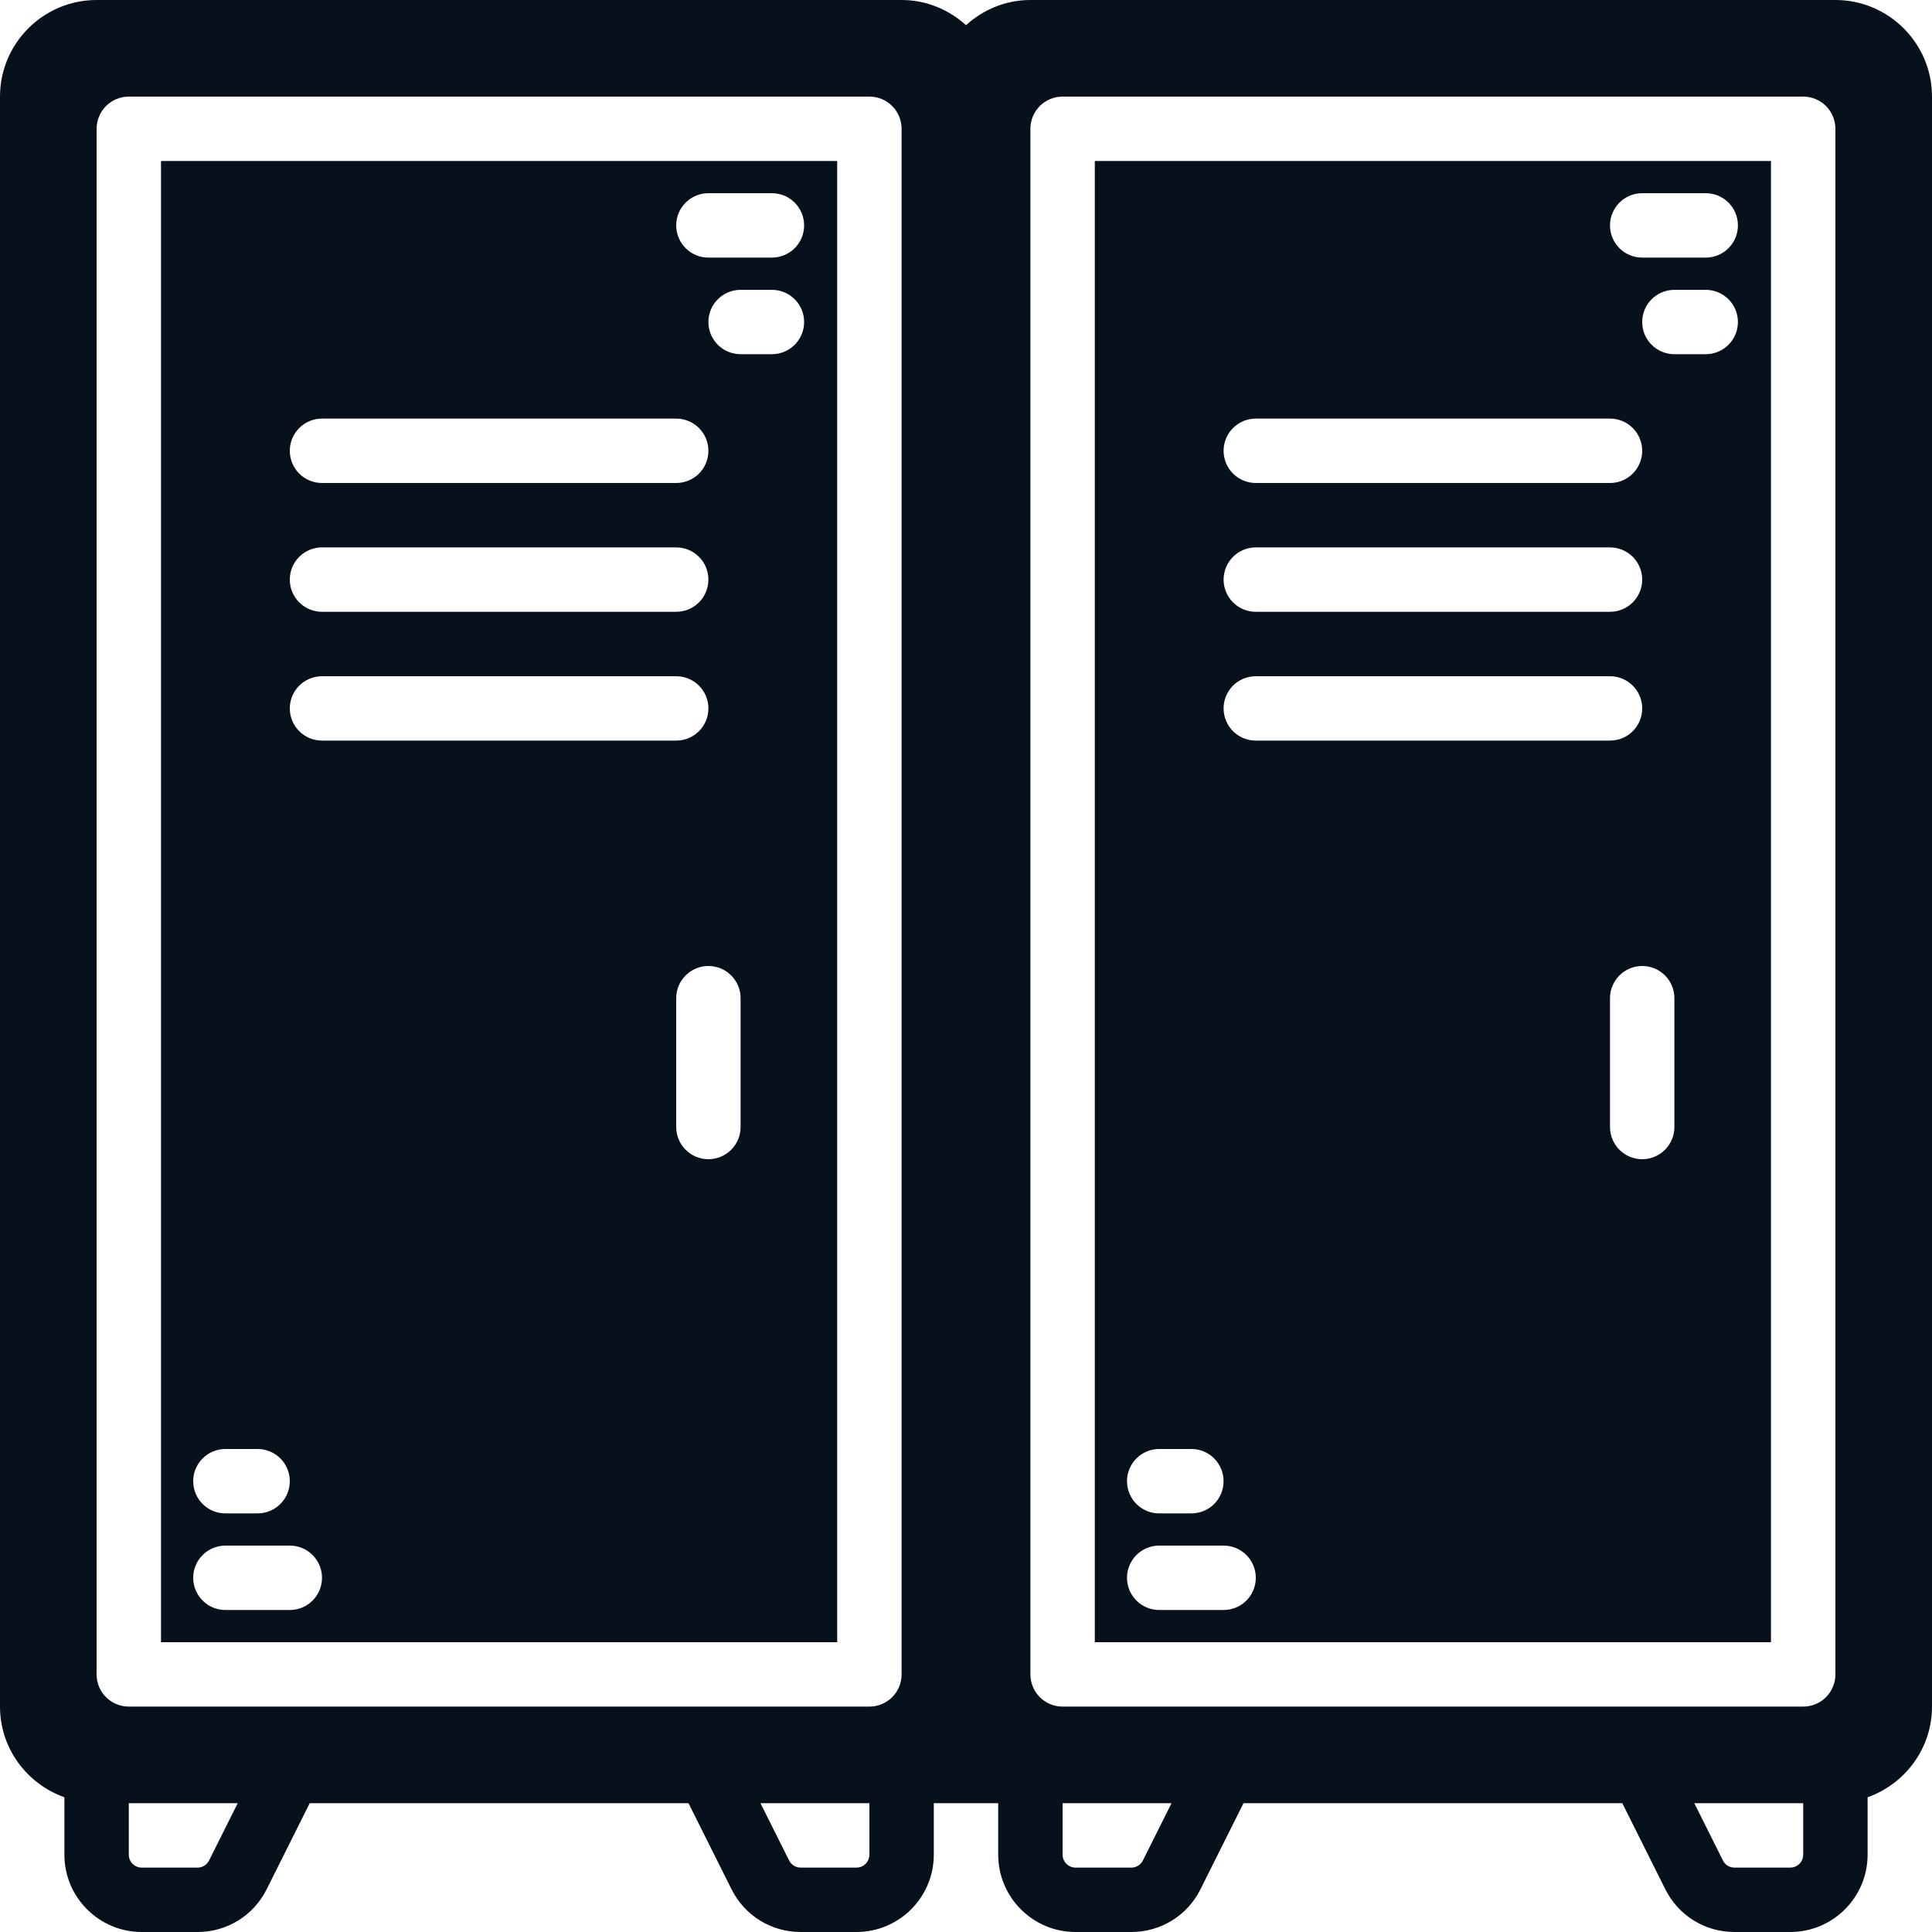 <svg width="57" height="57" viewBox="0 0 57 57" fill="none" xmlns="http://www.w3.org/2000/svg">
<g clip-path="url(#clip0_753_4)">
<path d="M32.3 48.45H52.249V4.75H32.3V48.45ZM49.4 33.25C49.4 33.775 48.975 34.2 48.45 34.2C47.925 34.2 47.5 33.775 47.5 33.25V29.45C47.5 28.926 47.925 28.5 48.45 28.5C48.975 28.5 49.4 28.926 49.4 29.45V33.25ZM50.324 10.45H49.4C48.875 10.45 48.45 10.025 48.45 9.5C48.45 8.976 48.875 8.551 49.4 8.551H50.324C50.849 8.551 51.274 8.976 51.274 9.5C51.274 10.025 50.849 10.45 50.324 10.45ZM48.45 5.7H50.324C50.849 5.7 51.274 6.126 51.274 6.65C51.274 7.175 50.849 7.6 50.324 7.6H48.45C47.925 7.6 47.5 7.175 47.5 6.65C47.5 6.126 47.925 5.7 48.45 5.7ZM37.05 12.35H47.5C48.025 12.35 48.45 12.776 48.45 13.3C48.45 13.825 48.025 14.25 47.5 14.25H37.05C36.525 14.25 36.1 13.825 36.1 13.3C36.1 12.776 36.525 12.35 37.05 12.35ZM37.05 16.15H47.5C48.025 16.15 48.45 16.576 48.45 17.1C48.45 17.625 48.025 18.05 47.5 18.05H37.05C36.525 18.05 36.1 17.625 36.1 17.1C36.1 16.576 36.525 16.15 37.05 16.15ZM37.05 19.951H47.5C48.025 19.951 48.45 20.376 48.45 20.9C48.45 21.425 48.025 21.85 47.5 21.85H37.05C36.525 21.85 36.1 21.425 36.1 20.9C36.1 20.376 36.525 19.951 37.05 19.951ZM34.2 42.75H35.15C35.675 42.75 36.099 43.176 36.099 43.7C36.099 44.225 35.675 44.65 35.15 44.65H34.2C33.675 44.65 33.25 44.225 33.25 43.7C33.25 43.176 33.675 42.75 34.2 42.75ZM34.2 45.6H36.1C36.625 45.6 37.05 46.026 37.05 46.55C37.05 47.075 36.625 47.5 36.1 47.5H34.2C33.675 47.5 33.25 47.075 33.25 46.55C33.25 46.026 33.675 45.6 34.2 45.6Z" fill="#07111B"/>
<path d="M54.15 0H30.4C29.668 0 29.005 0.286 28.5 0.742C27.995 0.286 27.332 0 26.6 0H2.85C1.279 0 0 1.279 0 2.85V50.35C0 51.587 0.797 52.632 1.9 53.025V54.719C1.9 55.977 2.923 57 4.181 57H5.827C6.698 57 7.479 56.517 7.868 55.739L9.137 53.2H20.313L21.582 55.739C21.971 56.517 22.753 57 23.623 57H25.269C26.527 57 27.55 55.977 27.55 54.719V53.2H28.5H29.45V54.719C29.45 55.977 30.473 57 31.731 57H33.377C34.248 57 35.029 56.517 35.418 55.739L36.687 53.2H47.863L49.132 55.739C49.521 56.517 50.303 57 51.173 57H52.819C54.077 57 55.1 55.977 55.1 54.719V53.025C56.203 52.632 57 51.587 57 50.35V2.85C57 1.279 55.721 0 54.15 0ZM6.168 54.89C6.104 55.019 5.973 55.1 5.827 55.1H4.181C3.971 55.1 3.8 54.929 3.8 54.719V53.2H7.013L6.168 54.89ZM25.65 54.719C25.65 54.929 25.479 55.1 25.269 55.1H23.623C23.477 55.1 23.346 55.019 23.282 54.89L22.437 53.2H25.65V54.719ZM26.6 49.4C26.6 49.925 26.175 50.35 25.65 50.35H3.8C3.275 50.35 2.85 49.925 2.85 49.4V3.8C2.85 3.276 3.275 2.85 3.8 2.85H25.65C26.175 2.85 26.6 3.276 26.6 3.8V49.4ZM33.718 54.89C33.654 55.019 33.523 55.1 33.377 55.1H31.731C31.521 55.1 31.35 54.929 31.35 54.719V53.2H34.563L33.718 54.89ZM53.2 54.719C53.2 54.929 53.029 55.1 52.819 55.1H51.173C51.027 55.1 50.896 55.019 50.832 54.89L49.987 53.2H53.2V54.719ZM54.15 49.4C54.15 49.925 53.725 50.35 53.2 50.35H31.35C30.825 50.35 30.4 49.925 30.4 49.4V3.8C30.4 3.276 30.825 2.85 31.35 2.85H53.2C53.725 2.85 54.15 3.276 54.15 3.8V49.4Z" fill="#07111B"/>
<path d="M4.75 48.45H24.7V4.75H4.75V48.45ZM21.85 33.25C21.85 33.775 21.425 34.2 20.9 34.2C20.375 34.2 19.95 33.775 19.95 33.25V29.45C19.95 28.926 20.375 28.5 20.9 28.5C21.425 28.5 21.85 28.926 21.85 29.45V33.25ZM22.774 10.45H21.85C21.325 10.45 20.9 10.025 20.9 9.5C20.9 8.976 21.325 8.551 21.85 8.551H22.774C23.299 8.551 23.724 8.976 23.724 9.5C23.724 10.025 23.299 10.45 22.774 10.45ZM20.9 5.7H22.774C23.299 5.7 23.724 6.126 23.724 6.65C23.724 7.175 23.299 7.6 22.774 7.6H20.9C20.375 7.6 19.95 7.175 19.95 6.65C19.95 6.126 20.375 5.7 20.9 5.7ZM9.5 12.35H19.95C20.475 12.35 20.9 12.776 20.9 13.3C20.9 13.825 20.475 14.25 19.95 14.25H9.5C8.975 14.25 8.55 13.825 8.55 13.3C8.55 12.776 8.975 12.35 9.5 12.35ZM9.5 16.15H19.95C20.475 16.15 20.9 16.576 20.9 17.1C20.9 17.625 20.475 18.05 19.95 18.05H9.5C8.975 18.05 8.55 17.625 8.55 17.1C8.55 16.576 8.975 16.15 9.5 16.15ZM9.5 19.951H19.95C20.475 19.951 20.9 20.376 20.9 20.9C20.9 21.425 20.475 21.85 19.95 21.85H9.5C8.975 21.85 8.55 21.425 8.55 20.9C8.55 20.376 8.975 19.951 9.5 19.951ZM6.65 42.75H7.6C8.125 42.75 8.55 43.176 8.55 43.7C8.55 44.225 8.125 44.65 7.6 44.65H6.65C6.125 44.65 5.7 44.225 5.7 43.7C5.7 43.176 6.125 42.75 6.65 42.75ZM6.65 45.6H8.55C9.075 45.6 9.5 46.026 9.5 46.55C9.5 47.075 9.075 47.5 8.55 47.5H6.65C6.125 47.5 5.7 47.075 5.7 46.55C5.7 46.026 6.125 45.6 6.65 45.6Z" fill="#07111B"/>
</g>
<defs>
<clipPath id="clip0_753_4">
<rect width="57" height="57" fill="white"/>
</clipPath>
</defs>
</svg>
